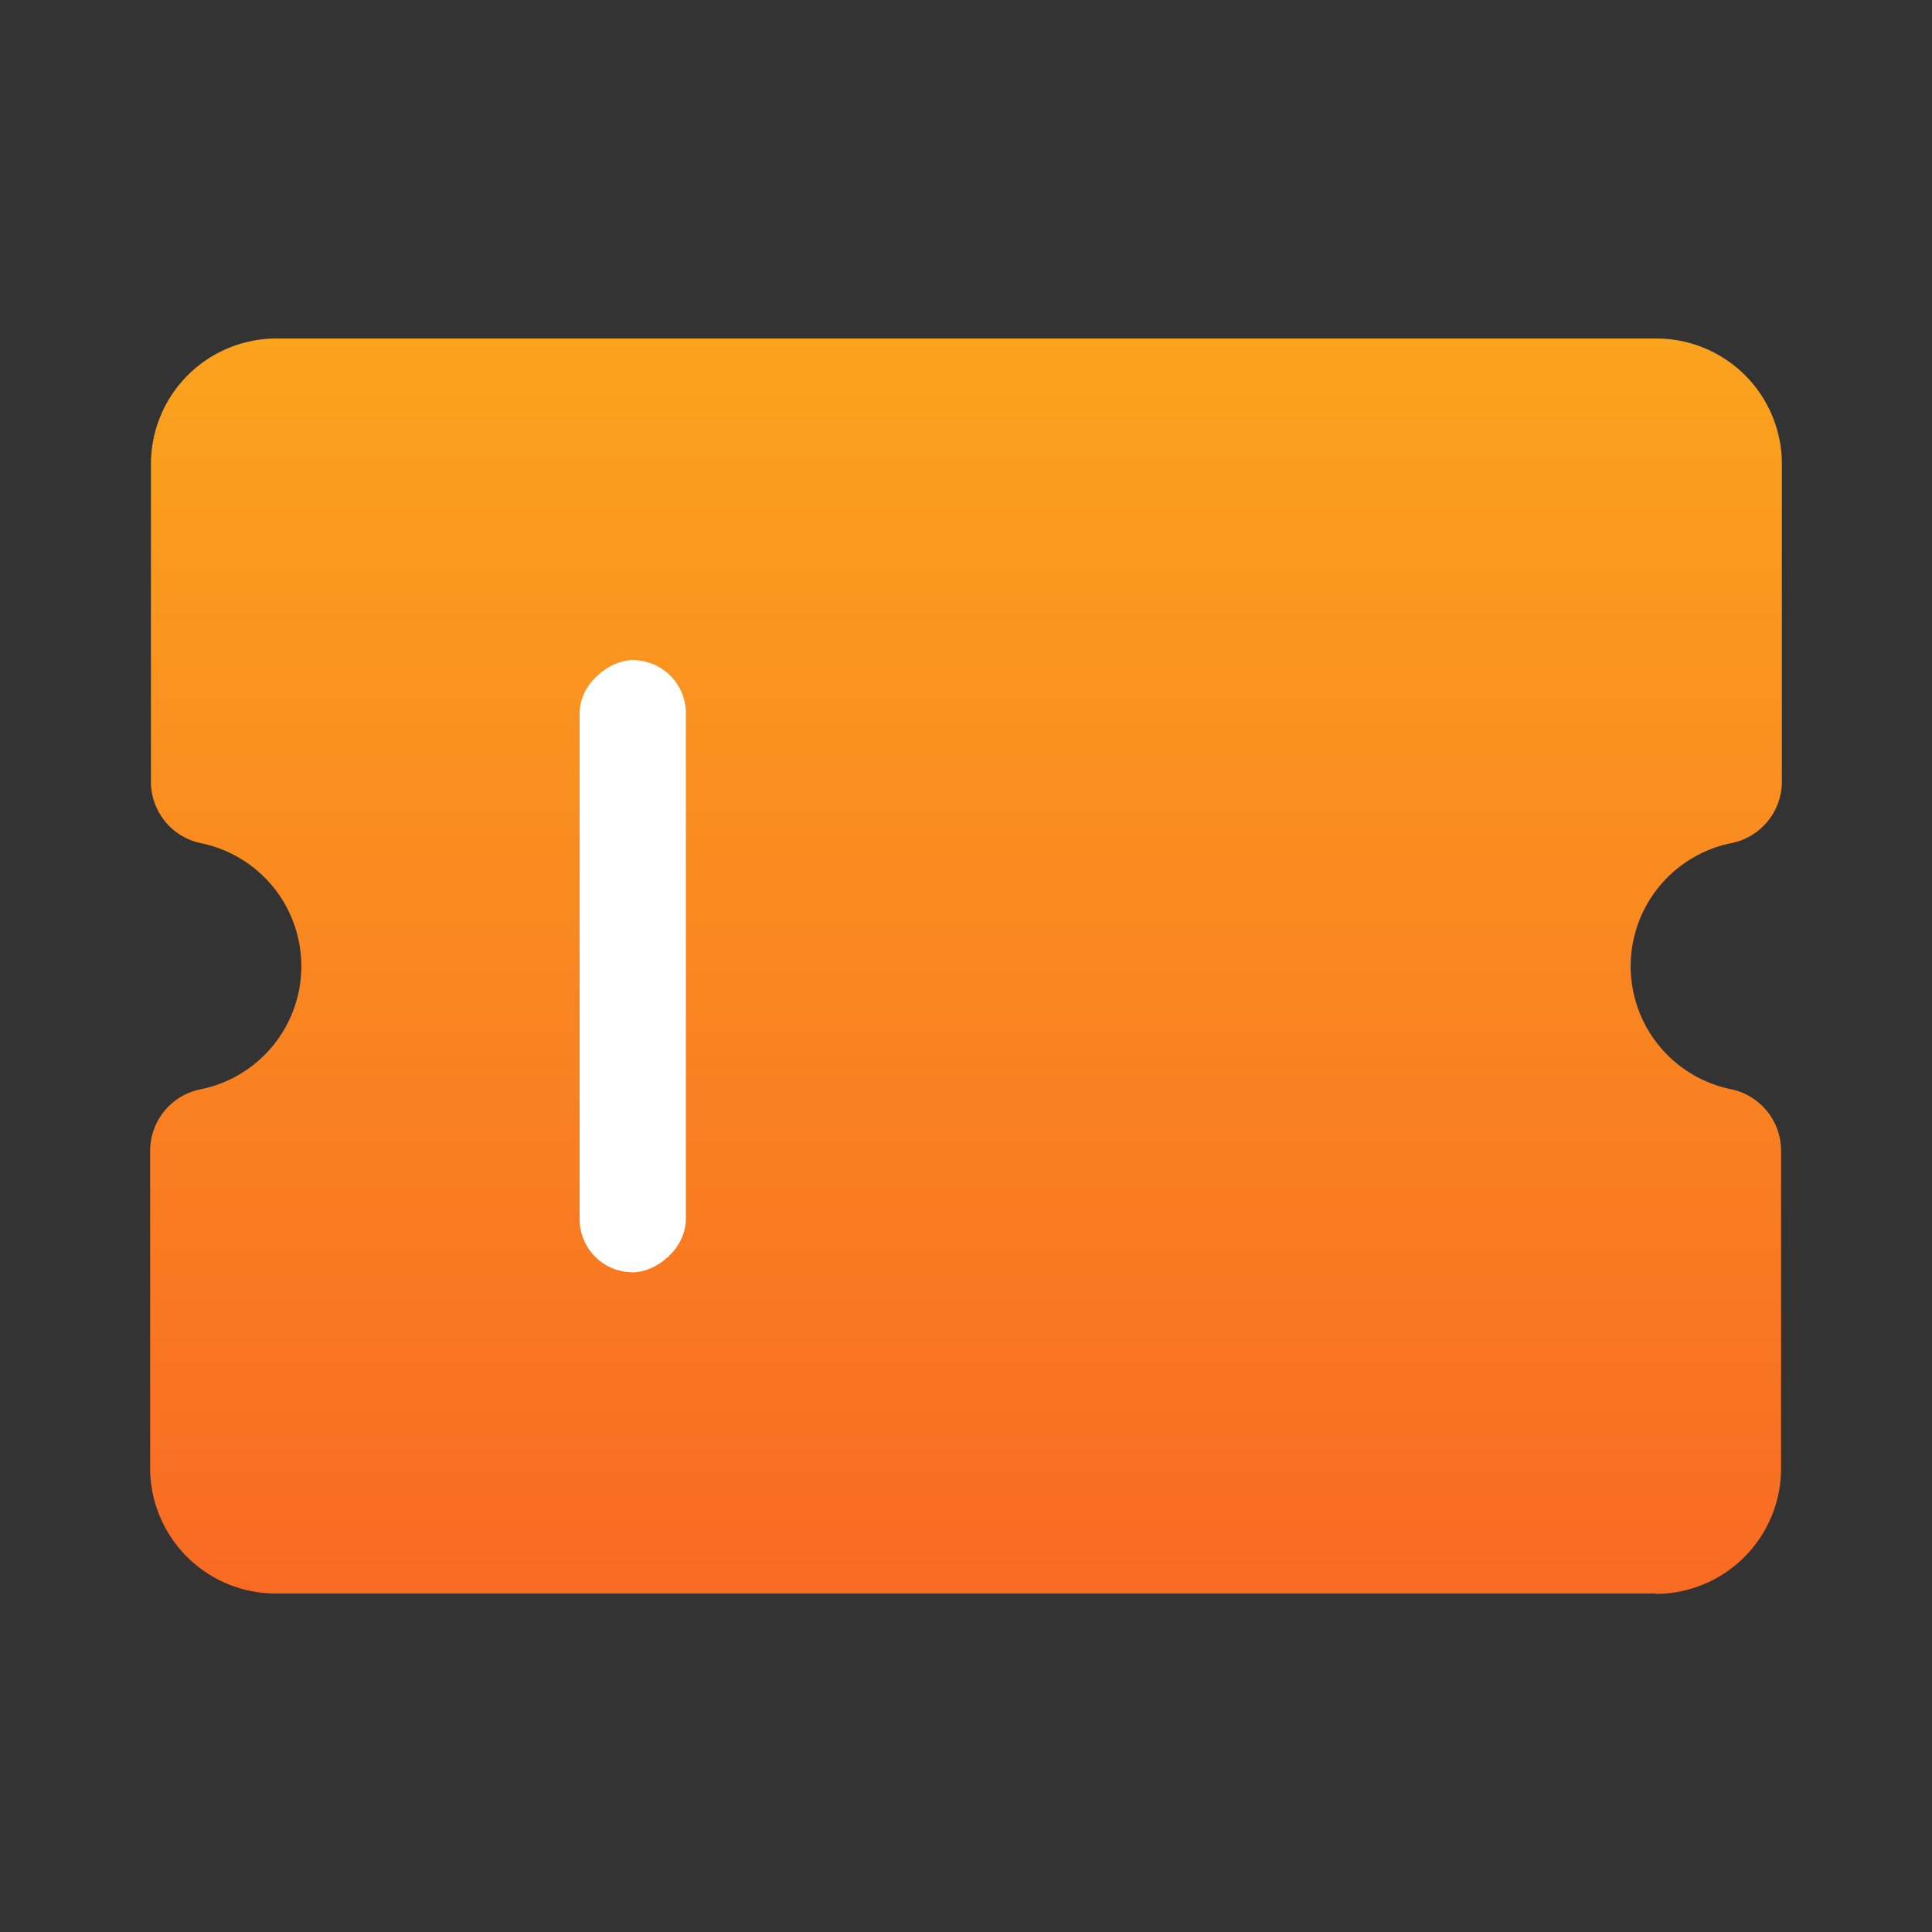 <?xml version="1.0" encoding="UTF-8"?> <svg xmlns="http://www.w3.org/2000/svg" xmlns:xlink="http://www.w3.org/1999/xlink" id="图层_1" data-name="图层 1" viewBox="0 0 48 48"><rect x="0" y="0" width="48" height="48" fill="#333333" stroke="none"/><defs><style>.cls-1{fill:url(#未命名的渐变_27);}.cls-2{fill:#fff;}</style><linearGradient id="未命名的渐变_27" x1="24" y1="39.59" x2="24" y2="8.41" gradientUnits="userSpaceOnUse"><stop offset="0" stop-color="#f96a23"></stop><stop offset="1" stop-color="#faa31d"></stop></linearGradient></defs><title>画板 4 副本 24@2。x</title><path class="cls-1" d="M41.15,39.59H6.85a3.12,3.12,0,0,1-3.12-3.12V28.58A1.56,1.56,0,0,1,5,27.06a3.12,3.12,0,0,0,0-6.11,1.56,1.56,0,0,1-1.25-1.53V11.53A3.12,3.12,0,0,1,6.85,8.41H41.15a3.12,3.12,0,0,1,3.12,3.12v7.89A1.56,1.56,0,0,1,43,20.95a3.12,3.12,0,0,0,0,6.11,1.56,1.56,0,0,1,1.25,1.53v7.89a3.12,3.12,0,0,1-3.12,3.12ZM6.85,29.72h0"></path><rect class="cls-2" x="8.12" y="22.68" width="15.21" height="2.64" rx="1.32" ry="1.32" transform="translate(39.72 8.28) rotate(90)"></rect></svg> 